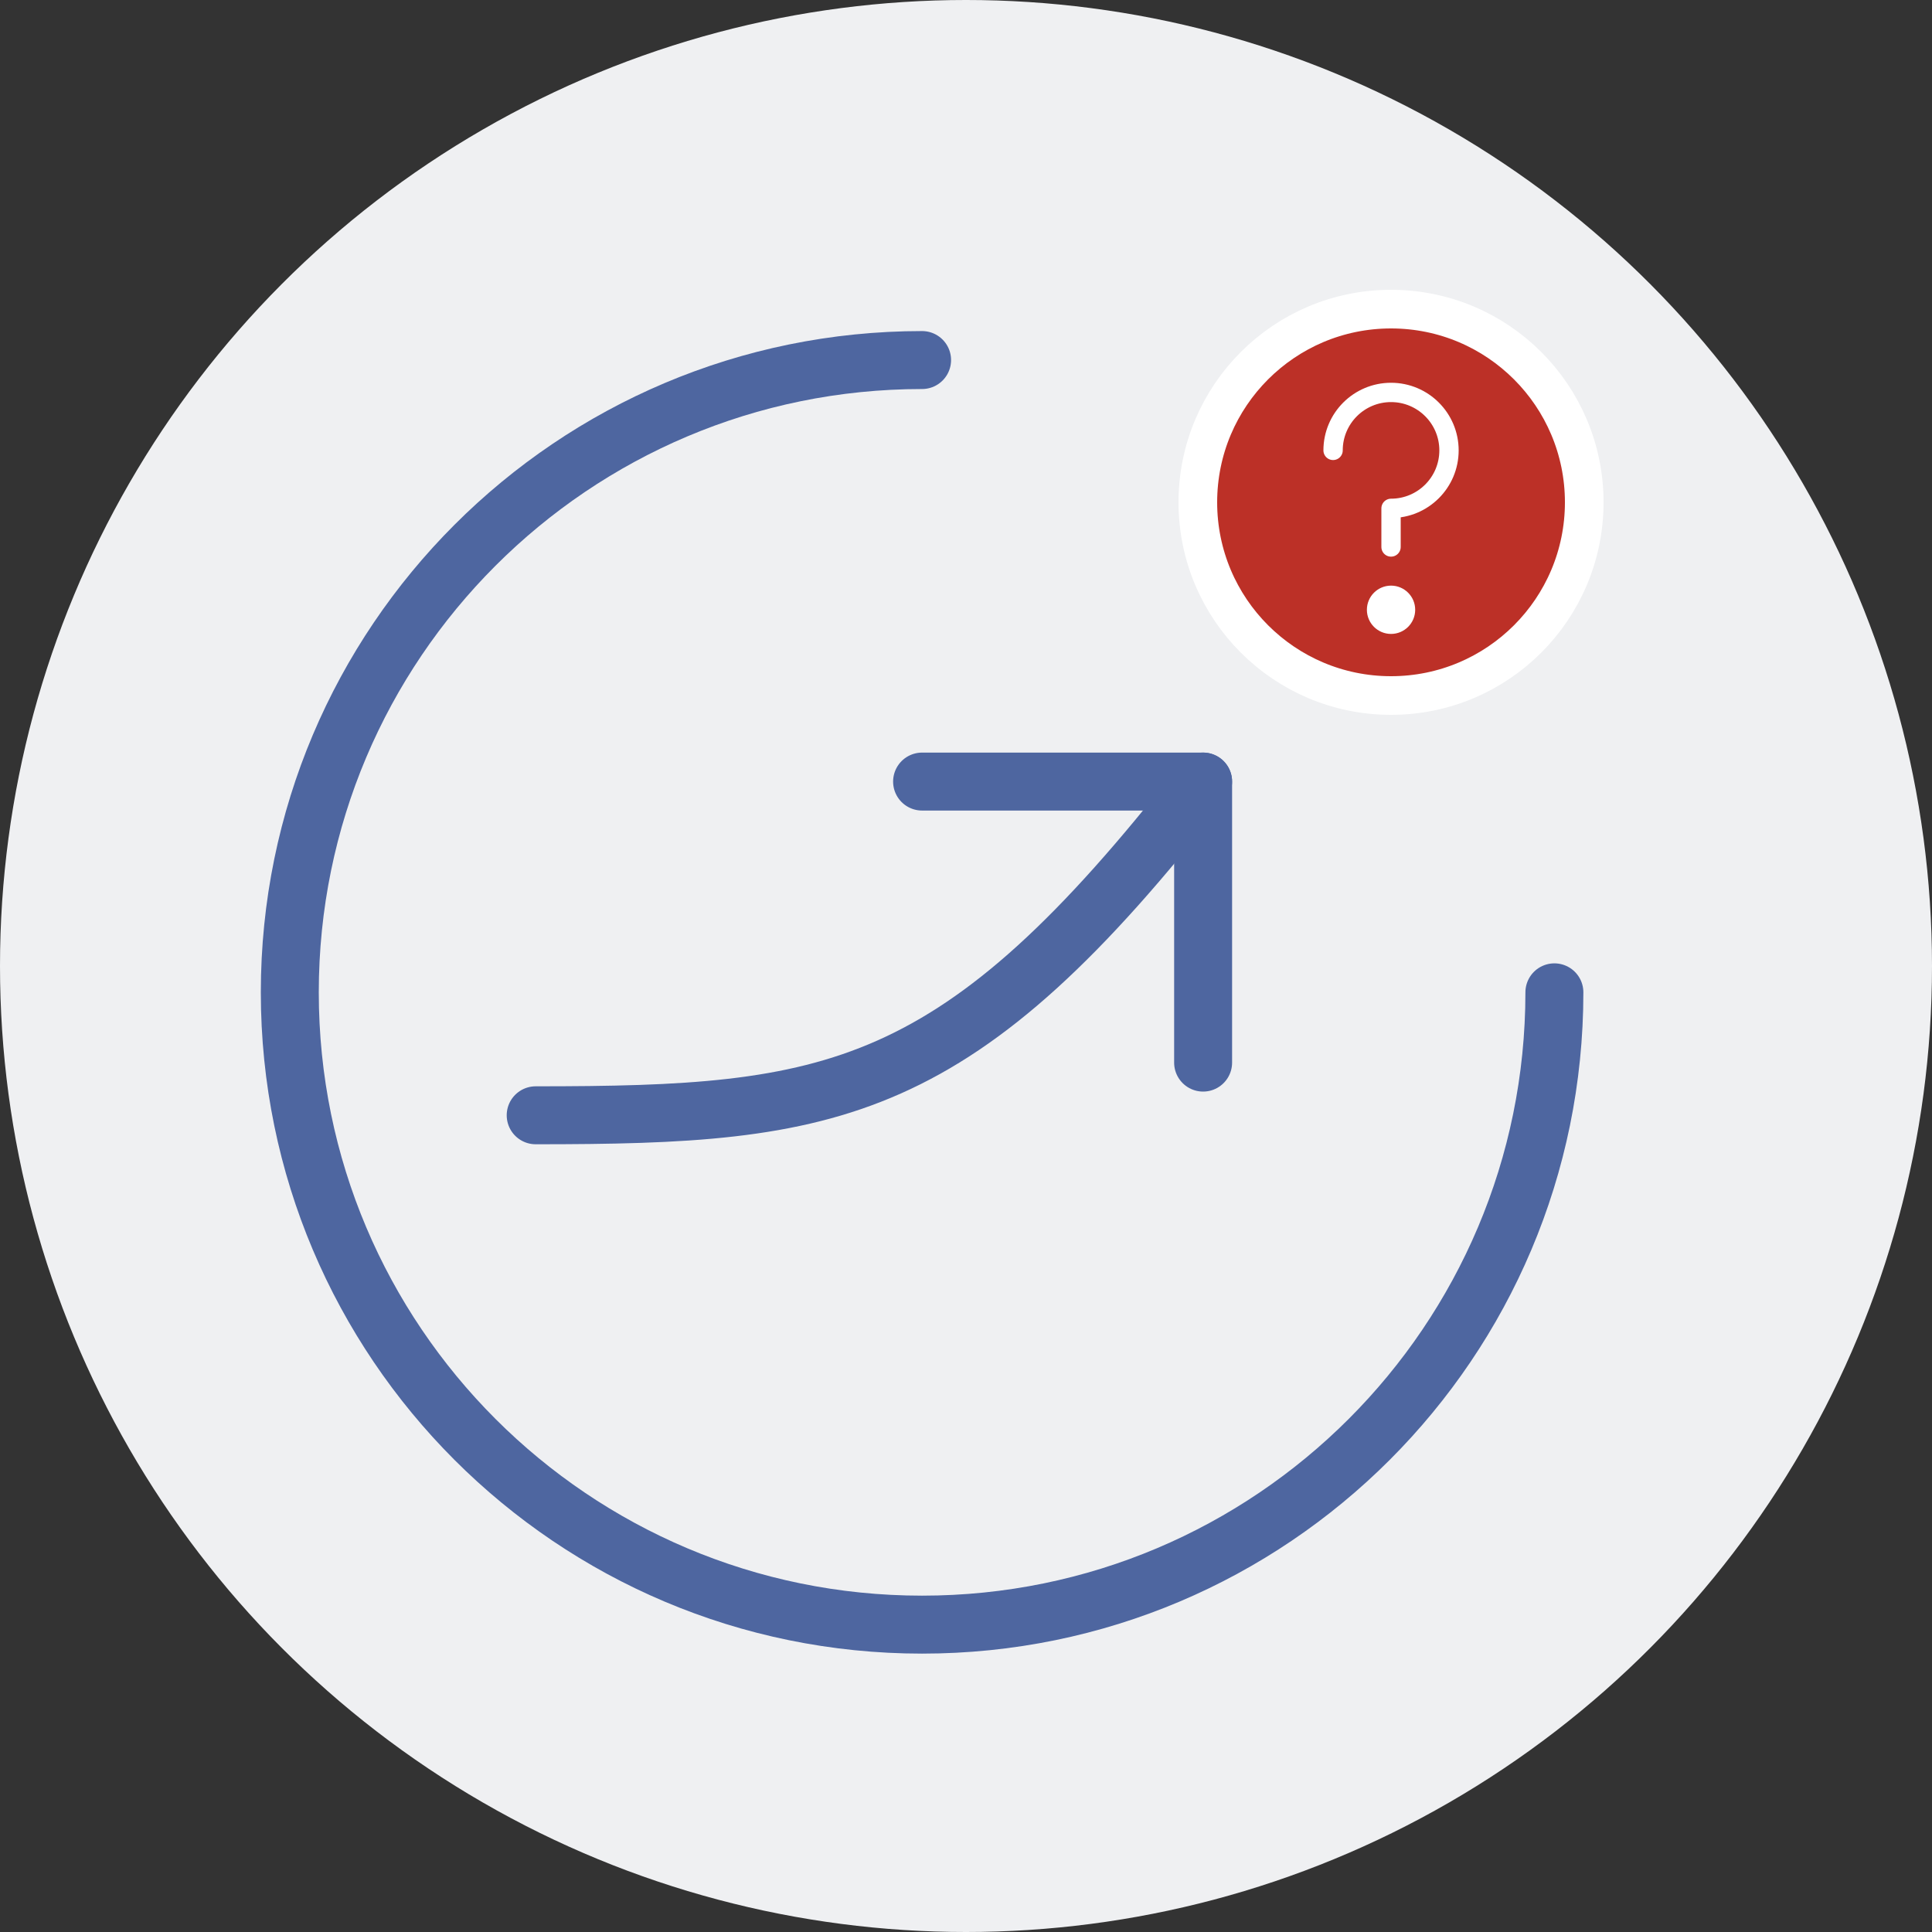 <?xml version="1.0" encoding="UTF-8"?>
<svg width="100px" height="100px" viewBox="0 0 100 100" version="1.1" xmlns="http://www.w3.org/2000/svg" xmlns:xlink="http://www.w3.org/1999/xlink">
    <rect x="0" y="0" width="100" height="100" fill="#333333" stroke="none"/>
    <title>科技与经验相结合 2备份</title>
    <g id="页面-1" stroke="none" stroke-width="1" fill="none" fill-rule="evenodd">
        <g id="桌面端-HD" transform="translate(-404, -817)">
            <g id="科技与经验相结合" transform="translate(404, 817)">
                <circle id="椭圆形备份" fill="#EFF0F2" fill-rule="nonzero" cx="50" cy="50" r="50"></circle>
                <g id="帮助_help" transform="translate(62, 16)">
                    <path d="M10,20 C12.761,20 15.261,18.881 17.071,17.071 C18.881,15.261 20,12.761 20,10 C20,7.239 18.881,4.739 17.071,2.929 C15.261,1.119 12.761,0 10,0 C7.239,0 4.739,1.119 2.929,2.929 C1.119,4.739 0,7.239 0,10 C0,12.761 1.119,15.261 2.929,17.071 C4.739,18.881 7.239,20 10,20 Z" id="路径" stroke="#FFFFFF" stroke-width="2" fill="#BC3027" fill-rule="nonzero" stroke-linejoin="round"></path>
                    <path d="M10,12.312 L10,10.312 C11.657,10.312 13,8.969 13,7.312 C13,5.656 11.657,4.312 10,4.312 C8.343,4.312 7,5.656 7,7.312" id="路径" stroke="#FFFFFF" stroke-linecap="round" stroke-linejoin="round"></path>
                    <path d="M10,16.812 C10.69,16.812 11.25,16.253 11.25,15.562 C11.25,14.872 10.69,14.312 10,14.312 C9.31,14.312 8.75,14.872 8.75,15.562 C8.75,16.253 9.31,16.812 10,16.812 Z" id="路径" fill="#FFFFFF"></path>
                </g>
                <g id="涨幅_increase" transform="translate(15, 18.636)" stroke="#4E66A0" stroke-linecap="round" stroke-linejoin="round" stroke-width="3">
                    <path d="M65.455,32.727 C65.455,50.802 50.802,65.455 32.727,65.455 C14.653,65.455 0,50.802 0,32.727 C0,14.653 14.653,0 32.727,0" id="路径"></path>
                    <path d="M12.727,39.091 C28.182,39.091 34.545,38.182 47.273,21.818" id="路径"></path>
                    <polyline id="路径" points="32.727 21.818 47.273 21.818 47.273 36.364"></polyline>
                </g>
            </g>
        </g>
    </g>
</svg>
